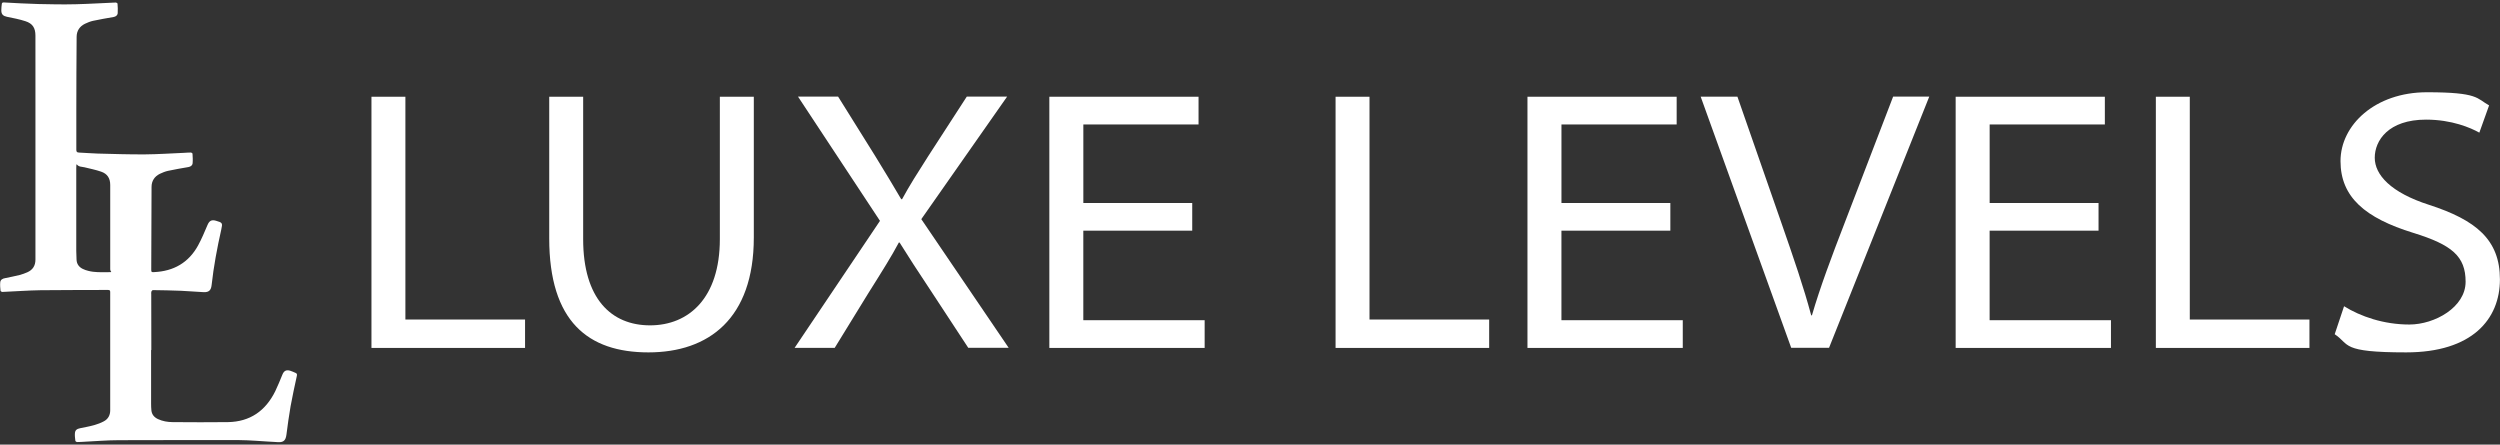 <svg viewBox="0 0 8192 1456.9" version="1.1" xmlns="http://www.w3.org/2000/svg" id="Layer_1">
  
  <rect x="0" y="0" width="8192" height="1456.9" fill="#333333" stroke="none"/>
  
  <defs>
    <style>
      .st0 {
        fill: #fff;
      }

      .st1 {
        display: none;
      }
    </style>
  </defs>
  <g class="st1">
    <path d="M3024.2,288.4c-2.1,4.6-3,7-4.3,9.1-3.5,5.4-2.5,9.8,2.4,13.9,3.5,3,6,6.2,11.7,6.4,7.5.2,15.5,1.4,22.6,4.1,5.7,2.2,10.7,7.1,15.7,11.1,5.2,4.1,2.8,10.1,2.8,15.1.2,116.7.2,233.5.2,350.2s1.2,7.4-.2,10.1c-3.2,5.9-3.4,15.1-11.8,16.2-12.1,1.6-22.3,10.4-35.3,8.7-2.5-.3-6.1,2.3-8,4.5-3.2,3.9-1.6,16.1,1.1,20.6,4.6,7.4,6.8-4.1,11.5-1.2,2.5,1.6,6.6.2,10,.2h150.6v125.2c0,23-.2,46.2,0,69.2,0,7.7-2.1,12.1-10.7,13.5-11.2,2-21.1,8.4-33.3,8.3-9.4-.2-14.5,11-10.9,20.1,1.1,2.9,2.7,5.5,4.4,8.9,13.1-1.6,26.1-4.5,39-4.6,80.6-.4,161.2-.2,241.9-.2s10.7-1.8,14,.3c11.4,7.1,23.2,1.8,33,3.8,8.8-5.9,11.9-12.1,11.6-21.4-.5-11,6-21.6,3.8-32.9,7.5-15.1,4.5-32.6,11.8-48.1,2.7-5.7.7-13.2-7.5-15.8-3-1-5.6-2.9-9.7-4.9-3.6,4.4-9.5,8.4-10.4,13.3-1.9,10.6-8.8,18.2-12.7,27.5-13.6,31.8-40,44.4-72.4,45.6-29.1,1.1-58.3-.2-87.3.6-8.3.2-15-3.7-22.6-4.5-6.3-.7-8.9-5-8.5-11.2v-192.3h55.1c2.7,0,6.2-1,7.9.3,11.2,9,20.7,2.2,30.1-1.7,5.5-36.6,10.4-72.6,19.8-107.6-1.6-1.7-2.9-3.6-4.5-4.5-15.5-8.1-22.2-6.1-26.4,11.2-2.2,9-6.6,16.6-10.5,24.2-8.5,16.6-22.4,28.1-38.6,37.7-10.3,6.1-22.3-1.1-31.9,10.7v-148.1c9.5-13.4,23.5-18.1,40.4-18,6.1,0,12.5-2.4,18.4-4.5,5.1-2,8.2-14,5.2-21.9-2.5-6.4-6.8-4.5-12.1-2.3-4,1.7-9.3.3-14,.3h-160v-193.3c9.8-13.5,22.6-18.8,38-18.5,6.5,0,11.9-4.1,18.6-4.6,9.4-.7,13.3-11.4,9.3-20.7-1-2.3-1.7-4.7-3-8.4-6.4,1.2-12.7,2.6-19,3.5-6.5.9-13.1,1.8-19.7,1.6-48.7-1.4-97.1,4.5-145.2-4.6h0v-.3ZM3141,1095.7v-23.7c12.4-2.1,24.3.8,35.1-1.5v-11.1h-52.1v79c0,6.4,3.9,9.8,9.7,10,12.9.4,25.7.7,38.5-.2,3.5-.2,6.6-4.7,11-8.1-14.3-13.4-28.8-7-42.2-5.6v-27.1h35.3v-11.6h-35.2ZM3428.9,1059.6c0,26.2-.2,51.7,0,77.3,0,8.4,3.4,11.5,12.1,11.6,10.8.2,21.7-.3,32.4.2,7.3.3,10.8-3.1,13-10.5-12.9-10.5-26.4-6.2-40.5-3.3v-28h34.6c.4,0,.8-1,.4-.4v-11.2h-34.9v-24.5h35.8c-.2-4.4-.5-8.1-.7-11.2h-52.3,0ZM2957.2,1059.4v60.9c0,2.5.7,5.1,1.6,7.5,6.3,15.9,19.1,23.3,39.7,20.5,15.5-2.1,22.6-9,28-27.3,4.7-16.2,4-32.6,3.9-49.2,0-11.2-3-12.9-16.1-10.7v48.8c0,9.1-3.7,16.1-10,22.3-6.4,6.1-18.3,6.1-24.8,0-4.4-4.1-9.8-18.4-9.8-26.4v-46.2h-12.4v-.2ZM3076.5,1092c-6.8-11.4-13-21.8-19.7-33-4.3.2-9.3.6-16.9,1,10.2,16,18.9,29.8,27.6,43.4-20.7,27.1-24.2,33.9-23.3,44.8,11-.9,11.5-.7,14.6-6.5,5-9.4,10.1-18.7,18.5-25.2,12.3,10.2,12.3,32,34.9,32.5-1-5-.7-9.2-2.5-12.1-5.7-9.3-11.7-18.5-18.7-26.8-5.5-6.6-4.4-10.8.7-17.1,7.7-9.8,13.9-20.9,22-33h-16.2c-7,10.7-13.6,20.8-21,32h0ZM3287.1,1148h52v-15.8h-39.8v-24.7h35.4v-11c-12.4-2.1-24.3.9-35.2-1.6v-23.9h40c-.2-4.5-.4-8.1-.5-11.4h-52v88.3h0ZM3340.7,1059.6c3.5,4.8,5.3,6.6,6.1,8.9,7.1,21.5,13.5,43.2,21.6,64.3,2.4,6.1,3.3,15.8,14.3,15.9,10.5,0,8-10.9,13.8-14.7-2.1-10.5,7.7-17,8.8-27.1,1-8.9,8.1-16.8,11.3-25.6,2.5-6.8,3.1-14.3,4.5-21.7-9.1-1.9-14.4-.2-16.5,8.2-2.3,9.8-6,19.1-10.3,28.3-4.7,10.2-7.9,21.2-11.9,32.1-7.9-23.4-15.6-46.4-23.1-68.9h-18.4l-.2.3ZM3615.9,1115.3c-9.8-16.2-25.7-19.3-39.9-24.6-.6-18.7.7-20,17.8-19.5,2.7,0,6.4-1,7.9.4,8.1,8,7.7-1.2,10.3-4.3-2.5-7.3-7.5-8.2-14-8.6-15.2-.9-29,1.1-39,14.9,0,3.5-.7,7.6.2,11.6,1.1,4.7,3.2,13.1,5.5,13.4,7.9.8,10.3,8.8,18.6,10.1,15.2,2.4,16.2,6.4,15,23.5-6,1.4-12.2,4-18.3,3.9-6.6,0-13.3-2.6-21.1-4.4,1.2,6.1-3.1,10.7,5.8,13.6,5.7,1.9,11.2,2.5,16.9,3.3,11.5,1.4,19.5-4.5,27.9-11.5,7.6-6.6,6-14.3,6.3-22h0ZM2896.3,1059.4v76.9c0,8.8,3.2,12.1,11.6,12.3,11.6.2,22.9,0,34.5.2,6.5,0,9.6-3.3,11.2-10.2-12.6-11.8-27.1-5.2-41.6-3.9v-75.2c-5.2-.2-9.8-.2-15.7-.2h0ZM3233.1,1132.3v-73h-10.9v88.2h51.5v-15.2h-40.6ZM3510.2,1132.3v-65.2c0-7.5-.2-7.5-11.6-7.3v87.8h52.2c-1.7-13.1-3-14.9-11.6-15.2-9.3-.3-18.7,0-29.2,0h0Z" class="st0"></path>
  </g>
  <path d="M495.1,1146.6v176.3c0,7.4.3,14.6,1,21.9,1.4,13.6,9.4,22.8,21.6,28.5,15.3,7.1,31.6,9.8,48.2,9.9,60.2.3,120.6.9,180.8,0,72.6-1.1,123.6-36.9,155.3-101.4,8.6-17.6,15.7-35.9,23.2-53.9,5.1-12.7,12.4-16.9,25.4-13.2,6.1,1.7,11.8,4.8,17.7,7.1,4.5,1.9,5.5,4.4,4.5,9.4-7.1,33.1-14.6,66.4-20.6,99.8-5.5,31.1-9.6,62.4-13.7,93.8-2.4,17.7-8.9,24.8-26.5,24.1-24.6-1-49.5-3.3-74.2-4.6-17.9-1-35.9-2.2-53.7-2.2-131.4,0-262.7-.3-394.1.3-38,0-75.9,3.3-113.8,5.1-7.8.4-15.6,1.1-23.4,1-2.2,0-5.8-2.4-5.9-4.2-1-8.4-2.2-16.9-1.4-25.2.9-9.8,6.4-13.7,17-15.9,15.4-3.2,31.1-5.9,46.2-10.2,10.8-3,21.6-7.1,31.5-12.4,14.1-7.4,20.9-20.2,20.9-36v-386.1c0-4.9,0-8.5-6.9-8.4-73.7.4-147.5,0-221.1.9-41.6.6-83.5,3.9-125.2,5.6-2.2,0-6.1-2.2-6.2-3.7-.9-9.1-1.9-18.3-1-27.4.7-9.1,7.8-12.7,16.1-14.1,15.7-3.2,31.5-6.4,47.1-10.2,8.6-2.2,17.1-5.3,25.4-8.9,18-7.9,26.8-21.7,26.8-41.8,0-188.1,0-376.4,0-564.6V116.6c0-24.8-9.1-39.5-32.7-47.1-19.7-6.4-40.2-10.4-60.4-14.4-12.5-2.6-18.6-7.9-18.7-20.7,0-7.1.7-14.1,1.6-21.2.3-3.9,2.4-5.3,6.6-5.2,37.7,2,75.5,4.3,113.1,5.2,40.8,1,81.7,1.7,122.5.7,43.7-1,87.2-3.9,130.8-5.6,2.2,0,6.2,2.2,6.2,3.6.7,10.2,1.4,20.7.6,31-.6,7.5-6.1,11.5-13.8,12.9-22.3,3.9-44.7,7.6-66.8,12.4-9.1,2-18.1,5.6-26.5,9.6-17.7,8.6-27.4,23.4-27.5,42.9-.7,79.8-.9,159.6-1,239.3,0,43.4,0,86.9,0,130.3,0,6.2,1.3,9.4,8.4,9.6,20.6.9,40.9,2.7,61.5,3.3,51.4,1.3,103,3,154.4,2.7,42.9-.3,85.7-3.3,128.8-5.1,7.4-.3,14.6-1.1,22-1,2,0,5.5,2.3,5.6,3.7.6,10.2,1.3,20.7.4,31-.6,7.5-6.1,11.5-13.8,12.9-22.3,3.9-44.7,7.6-66.8,12.4-9.1,2-18.1,5.6-26.5,9.6-17.7,8.6-27.4,23.4-27.5,42.9-.6,90.2-.7,180.4-1,270.5,0,8.6.7,9.2,9.5,8.8,63.8-2.9,112.8-30.8,143.8-87,11.9-21.6,21.3-44.7,31.1-67.5,5.9-13.7,13.2-18,27.7-13.8,21.4,6.1,22.2,7.4,17.3,29.1-13.5,60.1-24.9,120.6-31.6,181.8-1.9,17-8.9,23.8-26.1,23.1-24.8-1-49.5-3.6-74.2-4.5-30.7-1.3-61.4-1.7-92-2.2-1.7,0-4.4,2.9-5.1,4.8-1,2.9-.4,6.1-.4,9.1.3,61.1.3,121.8.3,182.5h-.3ZM251.7,538.6c-.4.3-1,.6-1.4.9,0,3.4-.4,6.9-.4,10.4v272.7c0,9.2.6,18.4.9,27.7.4,14.4,7.6,24.5,20.3,30.8,5.6,2.9,11.8,4.8,18,6.4,20.6,5.5,41.6,4.4,62.7,4.4s9.4,0,9.4-9.4v-276.2c0-22-9.2-36.9-30.1-43.9-17.7-6.1-36.4-9.8-54.6-14.3-8.6-2-18.3-.9-24.6-9.2h-.2Z" class="st0"></path>
  <g>
    <path d="M1217.1,317h111.3v730h392.1v93.1h-503.3V317Z" class="st0"></path>
    <path d="M1910.9,317v466.6c0,195.1,92.1,282.5,219.2,282.5s228.7-89.8,228.7-282.5v-466.6h111.3v461.3c0,266.1-148.1,376.4-345.4,376.4s-325-100.9-325-374v-463.8h111.3Z" class="st0"></path>
    <path d="M3172.9,1139.9l-115.8-176.5c-51.6-77.6-81.4-123.9-109.3-168.6h-2.5c-24.3,45.6-51.2,88.4-101.7,168.7l-108.4,176.3h-131.4l279.7-416.1-268.6-407.1h131.4l121.3,194.3c35.5,57.8,61.2,100.3,85.4,141.8h2.9c25-45.9,49.6-84.5,85.4-140.6l126.6-195.5h132.2l-281.2,401.5,286.3,421.6h-132.2,0Z" class="st0"></path>
    <path d="M3906.6,755.9h-356.8v293.3h397.6v90.8h-508.9V317h488.9v90.8h-377.5v257.3h356.8v90.8h0Z" class="st0"></path>
    <path d="M4376.3,317h111.3v730h392.1v93.1h-503.3V317Z" class="st0"></path>
    <path d="M5473.3,755.9h-356.8v293.3h397.6v90.8h-508.9V317h488.9v90.8h-377.5v257.3h356.8v90.8h0Z" class="st0"></path>
    <path d="M5869.5,1139.9l-296.7-823.1h120.4l143.6,412.2c40.7,117.1,73.3,211.4,98.1,304.2h2.5c26.6-91.5,64.1-191.4,106.7-301.6l159.3-415h118.4l-328.4,823.1h-124,0Z" class="st0"></path>
    <path d="M6876.4,755.9h-356.8v293.3h397.6v90.8h-508.9V317h488.9v90.8h-377.5v257.3h356.8v90.8h0Z" class="st0"></path>
    <path d="M7064.2,317h111.3v730h392.1v93.1h-503.3V317Z" class="st0"></path>
    <path d="M7681.1,1003.5c54.1,33.7,130.1,59.9,213.8,59.9s184.4-56.9,184.4-140.2-44.7-121-171.3-160.1c-157.6-48.5-238.6-117.1-238.6-235.2s113-225.6,283.2-225.6,162.4,20.4,203.7,43l-32,89.4c-28-15.8-89.9-42.7-174.6-42.7-123.9,0-168.1,68.9-168.1,124.9s52.5,114.1,177.9,154.3c153.1,49.6,232.3,113.7,232.3,244.2s-90.8,239.3-307.2,239.3-183.4-25.9-234.2-59.5l30.6-91.6h.1Z" class="st0"></path>
  </g>
</svg>